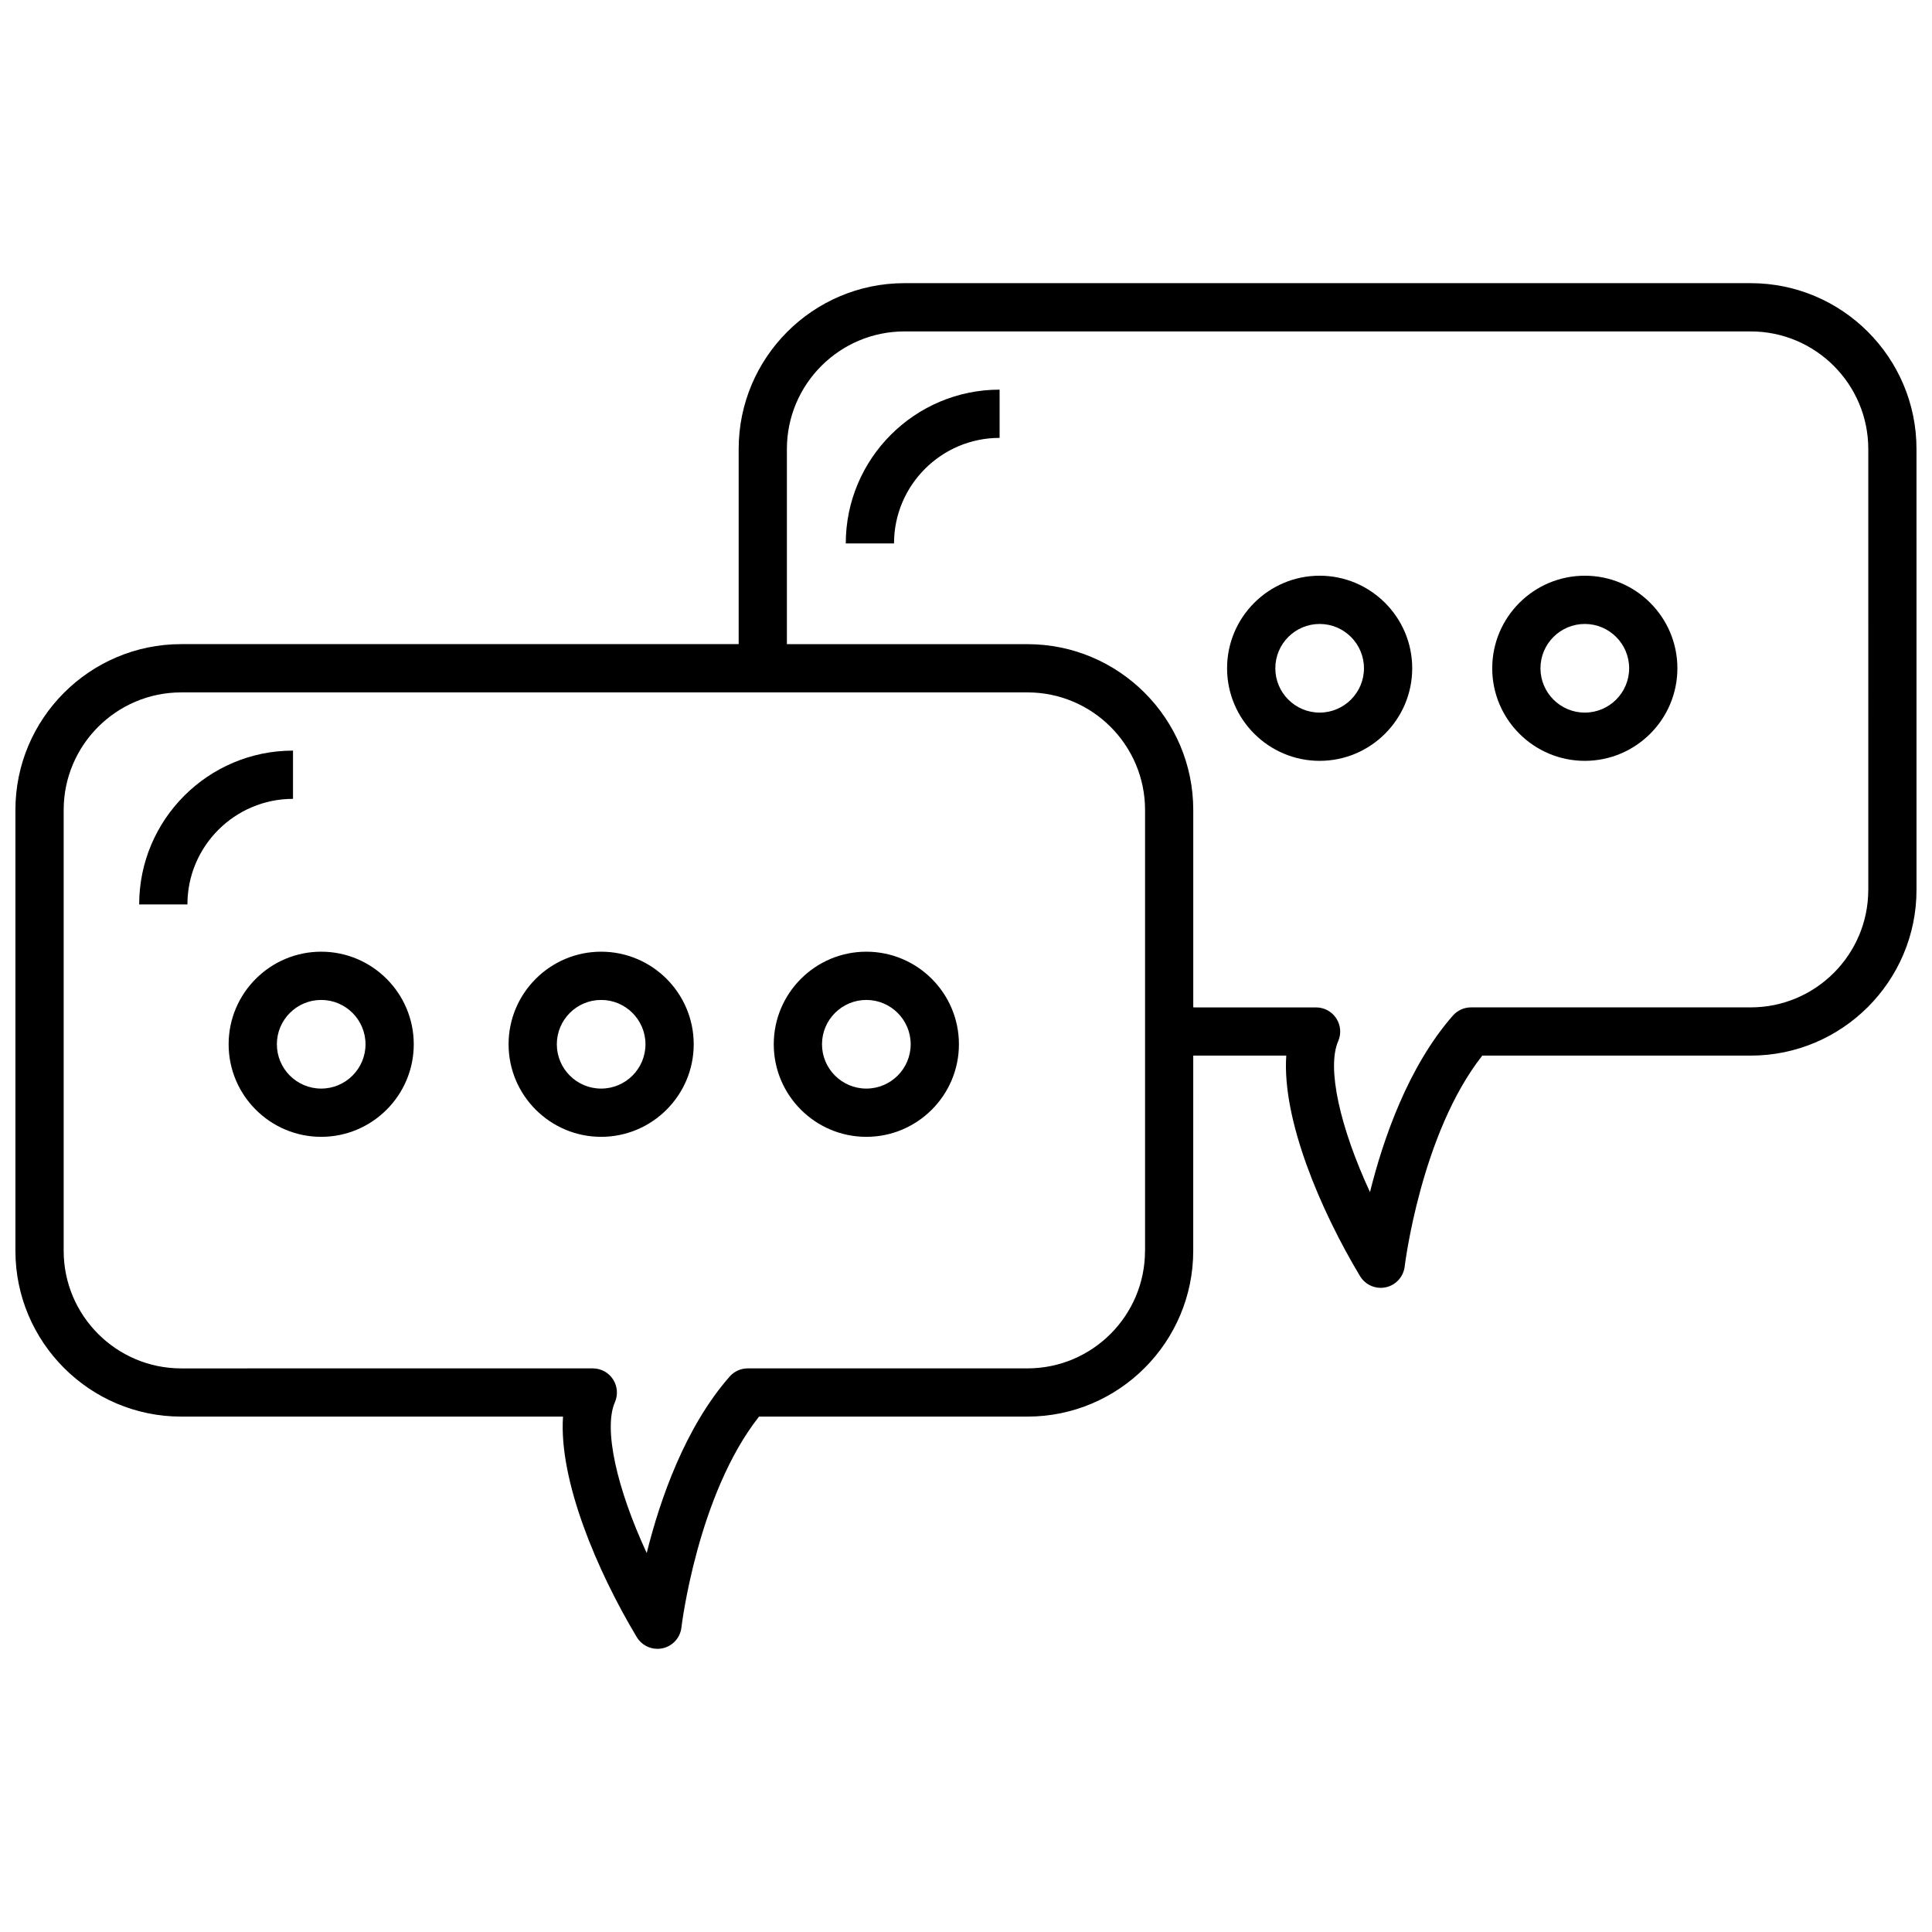 <?xml version="1.0" encoding="UTF-8"?>
<!-- The Best Svg Icon site in the world: iconSvg.co, Visit us! https://iconsvg.co -->
<svg width="800px" height="800px" version="1.1" viewBox="144 144 512 512" xmlns="http://www.w3.org/2000/svg">
 <defs>
  <clipPath id="a">
   <path d="m148.09 219h503.81v362h-503.81z"/>
  </clipPath>
 </defs>
 <g clip-path="url(#a)">
  <path d="m607.96 219.04h-224.26c-24.234 0-43.945 19.715-43.945 43.945v51.715h-147.73c-24.234 0-43.941 19.719-43.941 43.949v116.82c0 24.23 19.707 43.945 43.941 43.945h101.18c-1.152 16.922 9.051 40.941 19.543 58.438 1.172 1.953 3.269 3.106 5.481 3.106 0.445 0 0.898-0.047 1.352-0.145 2.676-0.574 4.688-2.793 5-5.512 0.039-0.359 4.246-35.176 20.566-55.887h71.133c24.223 0 43.938-19.715 43.938-43.945l0.004-51.719h24.652c-1.156 16.938 9.051 40.949 19.551 58.445 1.172 1.949 3.269 3.098 5.477 3.098 0.445 0 0.895-0.051 1.344-0.145 2.676-0.574 4.688-2.793 5.008-5.508 0.047-0.359 4.301-35.227 20.566-55.891h71.133c24.23 0 43.941-19.707 43.941-43.938l-0.004-116.82c0-24.234-19.707-43.949-43.938-43.949zm-160.52 256.43c0 17.184-13.969 31.164-31.152 31.164h-74.129c-1.84 0-3.594 0.793-4.809 2.18-11.867 13.539-18.477 32.723-21.965 46.758-7.957-17.184-11.504-32.953-8.426-39.98 0.863-1.98 0.668-4.254-0.512-6.066-1.18-1.805-3.191-2.891-5.348-2.891l-109.07 0.004c-17.176 0-31.156-13.977-31.156-31.164v-116.82c0-17.184 13.977-31.164 31.156-31.164h224.27c17.176 0 31.152 13.977 31.152 31.164v116.82zm191.67-95.656c0 17.176-13.977 31.152-31.156 31.152h-74.121c-1.84 0-3.594 0.793-4.809 2.18-11.863 13.539-18.469 32.734-21.965 46.77-7.961-17.176-11.504-32.949-8.426-39.992 0.863-1.973 0.676-4.254-0.512-6.059-1.176-1.805-3.191-2.891-5.348-2.891l-32.547-0.004v-52.316c0-24.23-19.707-43.945-43.938-43.945l-63.754-0.004v-51.711c0-17.184 13.977-31.164 31.164-31.164h224.26c17.176 0 31.156 13.977 31.156 31.164l0.004 116.82z"/>
 </g>
 <path d="m221.65 342.92c-22.48 0-40.766 18.281-40.766 40.762h12.785c0-15.43 12.555-27.977 27.98-27.977z"/>
 <path d="m368.14 288.02h12.785c0-15.43 12.555-27.977 27.98-27.977v-12.785c-22.477 0-40.766 18.289-40.766 40.762z"/>
 <path d="m229.12 396.21c-13.527 0-24.531 11.004-24.531 24.531 0 13.527 11.004 24.531 24.531 24.531s24.531-11.004 24.531-24.531c-0.004-13.527-11.008-24.531-24.531-24.531zm0 36.277c-6.481 0-11.746-5.266-11.746-11.746 0-6.481 5.266-11.746 11.746-11.746 6.481 0 11.746 5.266 11.746 11.746 0 6.481-5.273 11.746-11.746 11.746z"/>
 <path d="m303.31 396.21c-13.527 0-24.531 11.004-24.531 24.531 0 13.527 11.004 24.531 24.531 24.531s24.531-11.004 24.531-24.531c0-13.527-11-24.531-24.531-24.531zm0 36.277c-6.481 0-11.746-5.266-11.746-11.746 0-6.481 5.266-11.746 11.746-11.746s11.746 5.266 11.746 11.746c0 6.481-5.266 11.746-11.746 11.746z"/>
 <path d="m373.59 396.21c-13.531 0-24.535 11.004-24.535 24.531 0 13.527 11.004 24.531 24.535 24.531s24.535-11.004 24.535-24.531c0-13.527-11.008-24.531-24.535-24.531zm0 36.277c-6.481 0-11.75-5.266-11.75-11.746 0-6.481 5.273-11.746 11.75-11.746 6.481 0 11.75 5.266 11.75 11.746 0 6.481-5.269 11.746-11.75 11.746z"/>
 <path d="m493.72 296.57c-13.527 0-24.531 11.004-24.531 24.531s11.004 24.531 24.531 24.531c13.52 0 24.531-11.004 24.531-24.531s-11.012-24.531-24.531-24.531zm0 36.277c-6.481 0-11.746-5.266-11.746-11.746 0-6.481 5.266-11.746 11.746-11.746 6.481 0 11.746 5.266 11.746 11.746 0 6.477-5.273 11.746-11.746 11.746z"/>
 <path d="m563.99 296.57c-13.531 0-24.535 11.004-24.535 24.531s11.004 24.531 24.535 24.531 24.535-11.004 24.535-24.531-11.004-24.531-24.535-24.531zm0 36.277c-6.481 0-11.75-5.266-11.75-11.746 0-6.481 5.273-11.746 11.75-11.746 6.481 0 11.75 5.266 11.75 11.746 0 6.477-5.269 11.746-11.75 11.746z"/>
</svg>